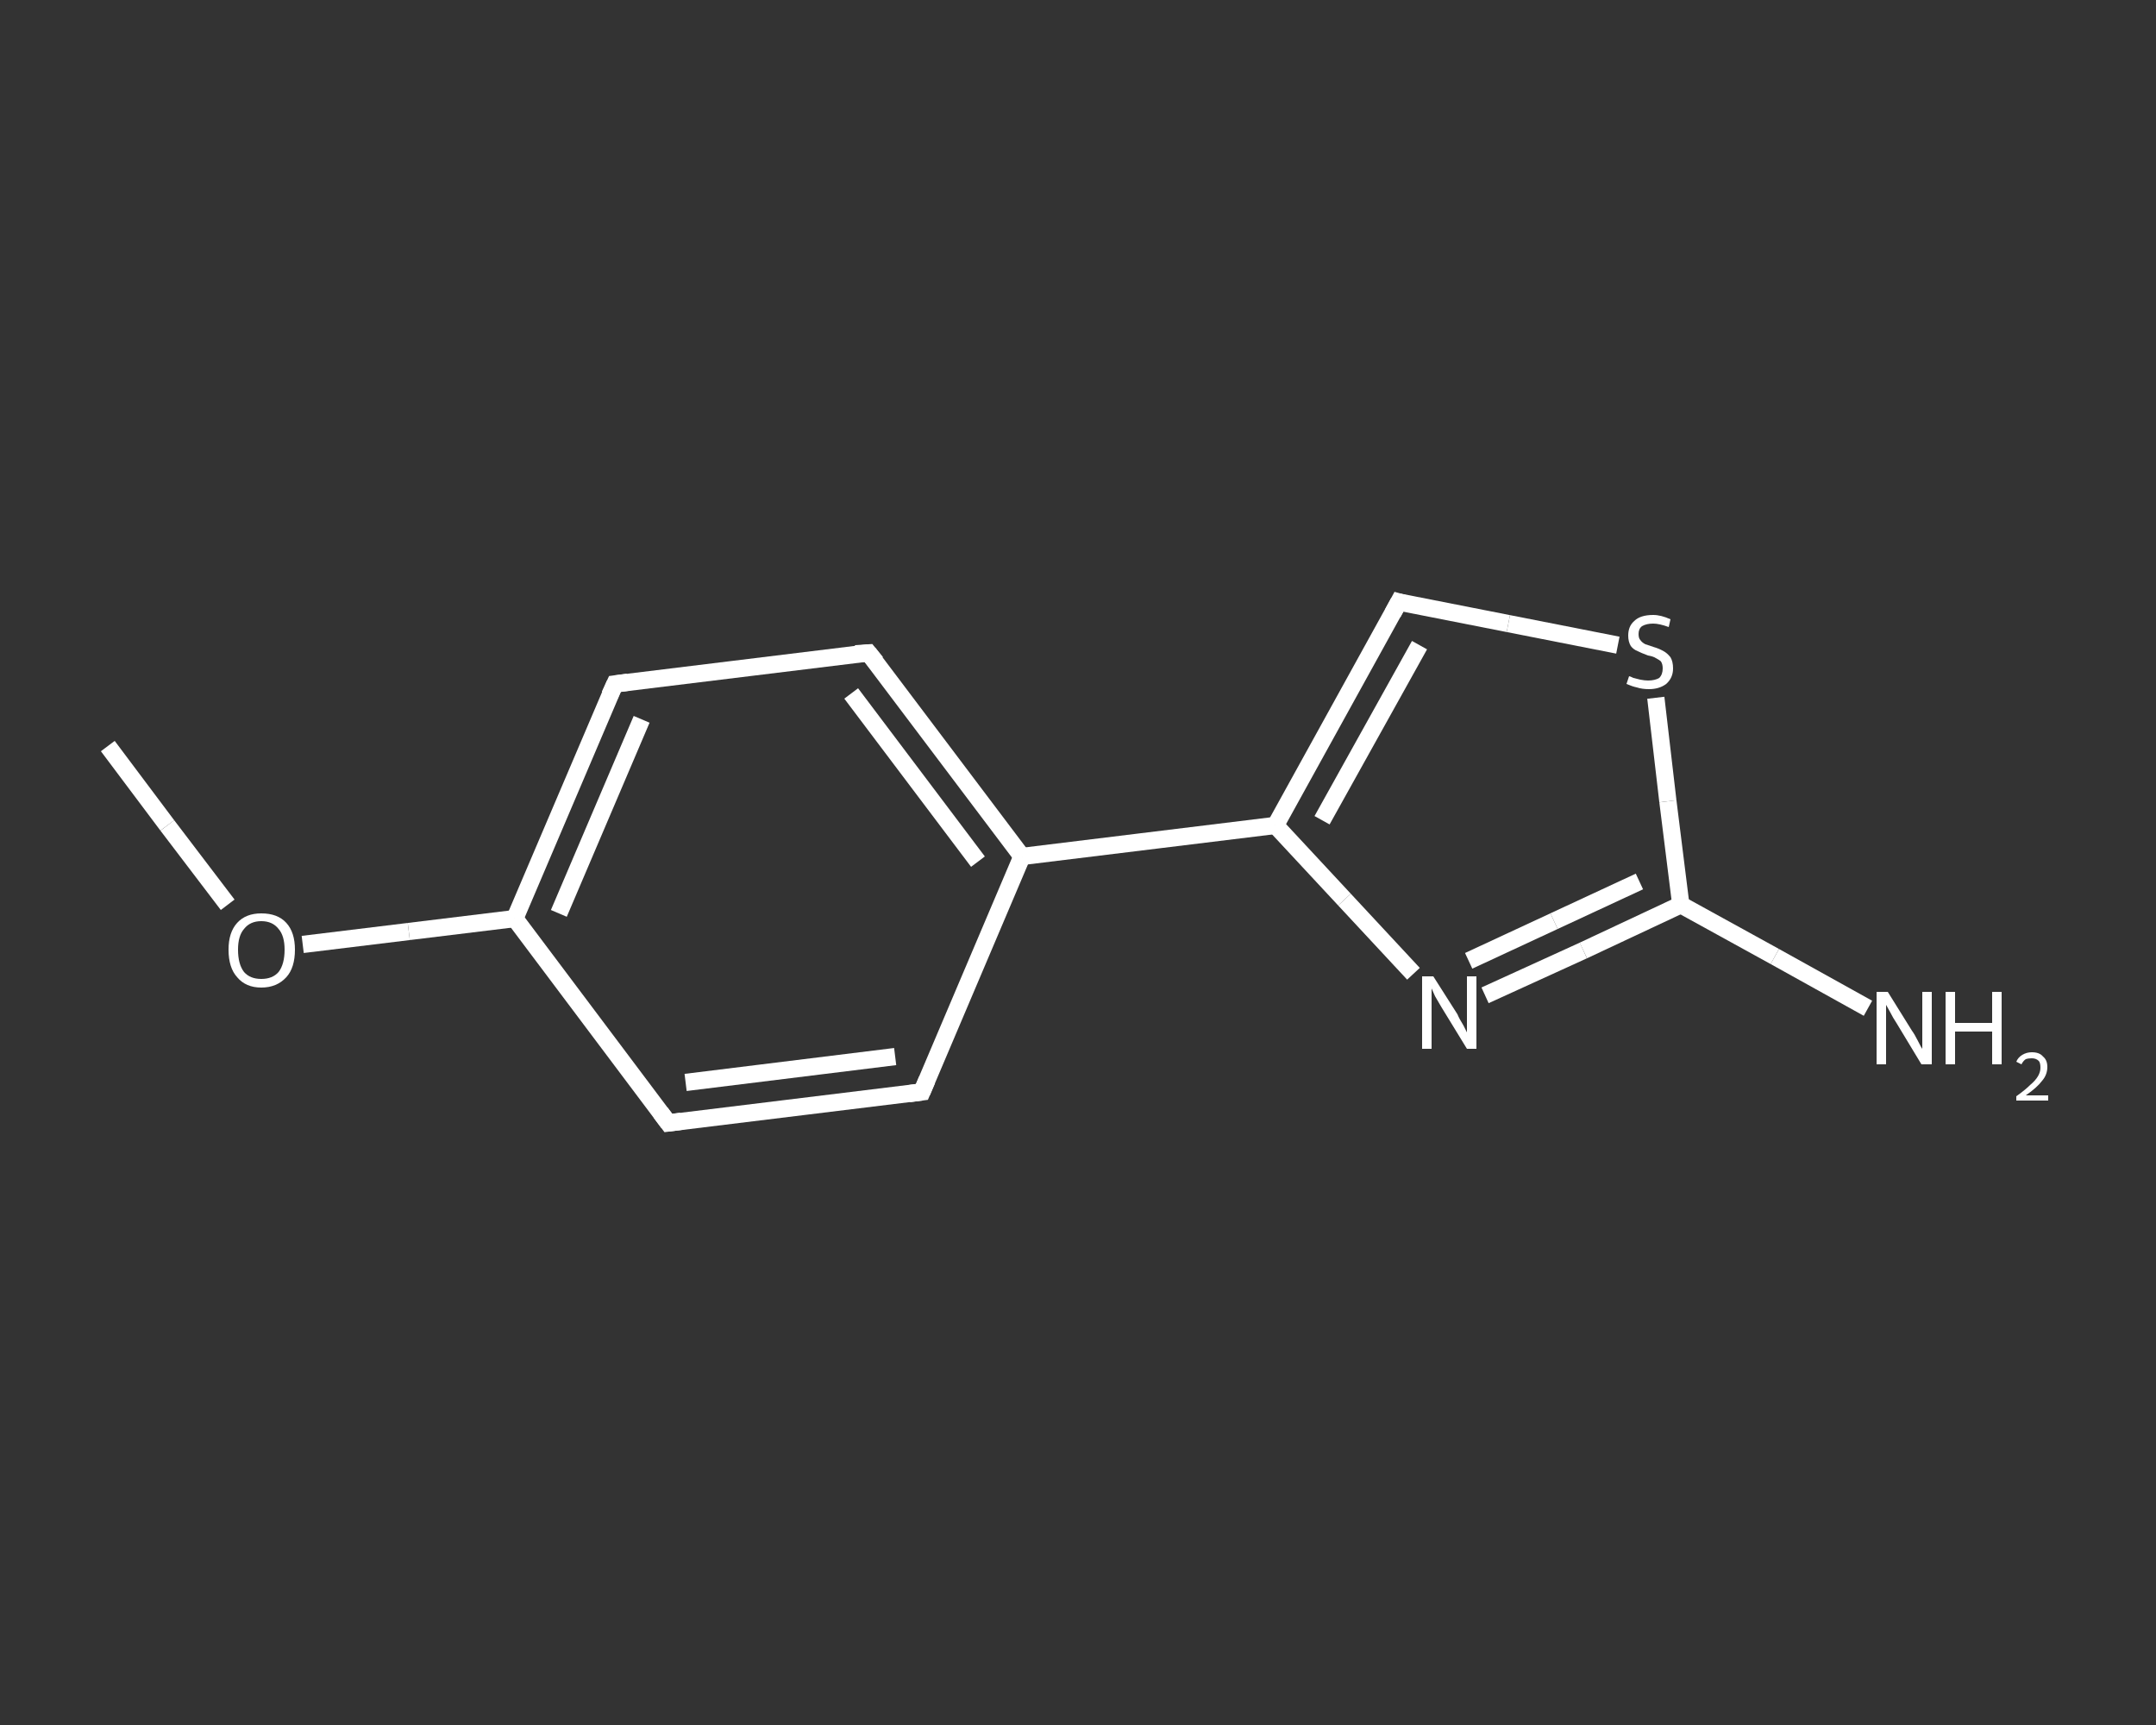 <?xml version='1.0' encoding='iso-8859-1'?>
<svg version='1.1' baseProfile='full'
              xmlns='http://www.w3.org/2000/svg'
                      xmlns:rdkit='http://www.rdkit.org/xml'
                      xmlns:xlink='http://www.w3.org/1999/xlink'
                  xml:space='preserve'
width='250px' height='200px' viewBox='0 0 250 200'>
<rect x="0" y="0" width="250" height="200" fill="#333333" stroke="none"/>
<!-- END OF HEADER -->
<rect style='opacity:1.0;fill:transparent;stroke:none' width='250.0' height='200.0' x='0.0' y='0.0'> </rect>
<path class='bond-0 atom-0 atom-1' d='M 12.5,86.5 L 19.4,95.7' style='fill:none;fill-rule:evenodd;stroke:#FFFFFF;stroke-width:2.0px;stroke-linecap:butt;stroke-linejoin:miter;stroke-opacity:1' />
<path class='bond-0 atom-0 atom-1' d='M 19.4,95.7 L 26.4,104.9' style='fill:none;fill-rule:evenodd;stroke:#FFFFFF;stroke-width:2.0px;stroke-linecap:butt;stroke-linejoin:miter;stroke-opacity:1' />
<path class='bond-1 atom-1 atom-2' d='M 35.1,109.5 L 47.4,108.0' style='fill:none;fill-rule:evenodd;stroke:#FFFFFF;stroke-width:2.0px;stroke-linecap:butt;stroke-linejoin:miter;stroke-opacity:1' />
<path class='bond-1 atom-1 atom-2' d='M 47.4,108.0 L 59.7,106.5' style='fill:none;fill-rule:evenodd;stroke:#FFFFFF;stroke-width:2.0px;stroke-linecap:butt;stroke-linejoin:miter;stroke-opacity:1' />
<path class='bond-2 atom-2 atom-3' d='M 59.7,106.5 L 71.3,79.3' style='fill:none;fill-rule:evenodd;stroke:#FFFFFF;stroke-width:2.0px;stroke-linecap:butt;stroke-linejoin:miter;stroke-opacity:1' />
<path class='bond-2 atom-2 atom-3' d='M 64.8,105.9 L 74.4,83.4' style='fill:none;fill-rule:evenodd;stroke:#FFFFFF;stroke-width:2.0px;stroke-linecap:butt;stroke-linejoin:miter;stroke-opacity:1' />
<path class='bond-3 atom-3 atom-4' d='M 71.3,79.3 L 100.7,75.7' style='fill:none;fill-rule:evenodd;stroke:#FFFFFF;stroke-width:2.0px;stroke-linecap:butt;stroke-linejoin:miter;stroke-opacity:1' />
<path class='bond-4 atom-4 atom-5' d='M 100.7,75.7 L 118.5,99.3' style='fill:none;fill-rule:evenodd;stroke:#FFFFFF;stroke-width:2.0px;stroke-linecap:butt;stroke-linejoin:miter;stroke-opacity:1' />
<path class='bond-4 atom-4 atom-5' d='M 98.7,80.4 L 113.4,99.9' style='fill:none;fill-rule:evenodd;stroke:#FFFFFF;stroke-width:2.0px;stroke-linecap:butt;stroke-linejoin:miter;stroke-opacity:1' />
<path class='bond-5 atom-5 atom-6' d='M 118.5,99.3 L 147.9,95.7' style='fill:none;fill-rule:evenodd;stroke:#FFFFFF;stroke-width:2.0px;stroke-linecap:butt;stroke-linejoin:miter;stroke-opacity:1' />
<path class='bond-6 atom-6 atom-7' d='M 147.9,95.7 L 162.2,69.8' style='fill:none;fill-rule:evenodd;stroke:#FFFFFF;stroke-width:2.0px;stroke-linecap:butt;stroke-linejoin:miter;stroke-opacity:1' />
<path class='bond-6 atom-6 atom-7' d='M 153.3,95.1 L 164.6,74.8' style='fill:none;fill-rule:evenodd;stroke:#FFFFFF;stroke-width:2.0px;stroke-linecap:butt;stroke-linejoin:miter;stroke-opacity:1' />
<path class='bond-7 atom-7 atom-8' d='M 162.2,69.8 L 174.9,72.3' style='fill:none;fill-rule:evenodd;stroke:#FFFFFF;stroke-width:2.0px;stroke-linecap:butt;stroke-linejoin:miter;stroke-opacity:1' />
<path class='bond-7 atom-7 atom-8' d='M 174.9,72.3 L 187.6,74.8' style='fill:none;fill-rule:evenodd;stroke:#FFFFFF;stroke-width:2.0px;stroke-linecap:butt;stroke-linejoin:miter;stroke-opacity:1' />
<path class='bond-8 atom-8 atom-9' d='M 192.0,80.9 L 193.4,92.9' style='fill:none;fill-rule:evenodd;stroke:#FFFFFF;stroke-width:2.0px;stroke-linecap:butt;stroke-linejoin:miter;stroke-opacity:1' />
<path class='bond-8 atom-8 atom-9' d='M 193.4,92.9 L 194.9,104.9' style='fill:none;fill-rule:evenodd;stroke:#FFFFFF;stroke-width:2.0px;stroke-linecap:butt;stroke-linejoin:miter;stroke-opacity:1' />
<path class='bond-9 atom-9 atom-10' d='M 194.9,104.9 L 205.8,110.9' style='fill:none;fill-rule:evenodd;stroke:#FFFFFF;stroke-width:2.0px;stroke-linecap:butt;stroke-linejoin:miter;stroke-opacity:1' />
<path class='bond-9 atom-9 atom-10' d='M 205.8,110.9 L 216.6,116.9' style='fill:none;fill-rule:evenodd;stroke:#FFFFFF;stroke-width:2.0px;stroke-linecap:butt;stroke-linejoin:miter;stroke-opacity:1' />
<path class='bond-10 atom-9 atom-11' d='M 194.9,104.9 L 183.6,110.2' style='fill:none;fill-rule:evenodd;stroke:#FFFFFF;stroke-width:2.0px;stroke-linecap:butt;stroke-linejoin:miter;stroke-opacity:1' />
<path class='bond-10 atom-9 atom-11' d='M 183.6,110.2 L 172.2,115.4' style='fill:none;fill-rule:evenodd;stroke:#FFFFFF;stroke-width:2.0px;stroke-linecap:butt;stroke-linejoin:miter;stroke-opacity:1' />
<path class='bond-10 atom-9 atom-11' d='M 190.1,102.2 L 180.2,106.8' style='fill:none;fill-rule:evenodd;stroke:#FFFFFF;stroke-width:2.0px;stroke-linecap:butt;stroke-linejoin:miter;stroke-opacity:1' />
<path class='bond-10 atom-9 atom-11' d='M 180.2,106.8 L 170.3,111.4' style='fill:none;fill-rule:evenodd;stroke:#FFFFFF;stroke-width:2.0px;stroke-linecap:butt;stroke-linejoin:miter;stroke-opacity:1' />
<path class='bond-11 atom-5 atom-12' d='M 118.5,99.3 L 106.9,126.6' style='fill:none;fill-rule:evenodd;stroke:#FFFFFF;stroke-width:2.0px;stroke-linecap:butt;stroke-linejoin:miter;stroke-opacity:1' />
<path class='bond-12 atom-12 atom-13' d='M 106.9,126.6 L 77.5,130.2' style='fill:none;fill-rule:evenodd;stroke:#FFFFFF;stroke-width:2.0px;stroke-linecap:butt;stroke-linejoin:miter;stroke-opacity:1' />
<path class='bond-12 atom-12 atom-13' d='M 103.8,122.5 L 79.5,125.5' style='fill:none;fill-rule:evenodd;stroke:#FFFFFF;stroke-width:2.0px;stroke-linecap:butt;stroke-linejoin:miter;stroke-opacity:1' />
<path class='bond-13 atom-13 atom-2' d='M 77.5,130.2 L 59.7,106.5' style='fill:none;fill-rule:evenodd;stroke:#FFFFFF;stroke-width:2.0px;stroke-linecap:butt;stroke-linejoin:miter;stroke-opacity:1' />
<path class='bond-14 atom-11 atom-6' d='M 163.9,112.9 L 155.9,104.3' style='fill:none;fill-rule:evenodd;stroke:#FFFFFF;stroke-width:2.0px;stroke-linecap:butt;stroke-linejoin:miter;stroke-opacity:1' />
<path class='bond-14 atom-11 atom-6' d='M 155.9,104.3 L 147.9,95.7' style='fill:none;fill-rule:evenodd;stroke:#FFFFFF;stroke-width:2.0px;stroke-linecap:butt;stroke-linejoin:miter;stroke-opacity:1' />
<path d='M 70.7,80.6 L 71.3,79.3 L 72.8,79.1' style='fill:none;stroke:#FFFFFF;stroke-width:2.0px;stroke-linecap:butt;stroke-linejoin:miter;stroke-opacity:1;' />
<path d='M 99.2,75.8 L 100.7,75.7 L 101.6,76.8' style='fill:none;stroke:#FFFFFF;stroke-width:2.0px;stroke-linecap:butt;stroke-linejoin:miter;stroke-opacity:1;' />
<path d='M 161.5,71.1 L 162.2,69.8 L 162.9,70.0' style='fill:none;stroke:#FFFFFF;stroke-width:2.0px;stroke-linecap:butt;stroke-linejoin:miter;stroke-opacity:1;' />
<path d='M 107.5,125.2 L 106.9,126.6 L 105.4,126.8' style='fill:none;stroke:#FFFFFF;stroke-width:2.0px;stroke-linecap:butt;stroke-linejoin:miter;stroke-opacity:1;' />
<path d='M 79.0,130.0 L 77.5,130.2 L 76.6,129.0' style='fill:none;stroke:#FFFFFF;stroke-width:2.0px;stroke-linecap:butt;stroke-linejoin:miter;stroke-opacity:1;' />
<path class='atom-1' d='M 26.5 110.1
Q 26.5 108.1, 27.5 107.0
Q 28.5 105.9, 30.3 105.9
Q 32.2 105.9, 33.2 107.0
Q 34.2 108.1, 34.2 110.1
Q 34.2 112.2, 33.2 113.3
Q 32.1 114.5, 30.3 114.5
Q 28.5 114.5, 27.5 113.3
Q 26.5 112.2, 26.5 110.1
M 30.3 113.5
Q 31.6 113.5, 32.3 112.7
Q 33.0 111.8, 33.0 110.1
Q 33.0 108.5, 32.3 107.7
Q 31.6 106.8, 30.3 106.8
Q 29.0 106.8, 28.3 107.7
Q 27.6 108.5, 27.6 110.1
Q 27.6 111.8, 28.3 112.7
Q 29.0 113.5, 30.3 113.5
' fill='#FFFFFF'/>
<path class='atom-8' d='M 188.9 78.4
Q 189.0 78.4, 189.4 78.6
Q 189.8 78.7, 190.2 78.8
Q 190.7 78.9, 191.1 78.9
Q 191.9 78.9, 192.4 78.6
Q 192.8 78.2, 192.8 77.5
Q 192.8 77.0, 192.6 76.7
Q 192.4 76.5, 192.0 76.3
Q 191.7 76.1, 191.1 76.0
Q 190.3 75.7, 189.9 75.5
Q 189.4 75.3, 189.1 74.9
Q 188.8 74.4, 188.8 73.7
Q 188.8 72.6, 189.5 72.0
Q 190.2 71.3, 191.7 71.3
Q 192.6 71.3, 193.7 71.8
L 193.5 72.7
Q 192.4 72.3, 191.7 72.3
Q 190.9 72.3, 190.4 72.6
Q 190.0 72.9, 190.0 73.5
Q 190.0 74.0, 190.2 74.2
Q 190.4 74.5, 190.8 74.7
Q 191.1 74.8, 191.7 75.0
Q 192.4 75.2, 192.9 75.5
Q 193.3 75.7, 193.7 76.2
Q 194.0 76.7, 194.0 77.5
Q 194.0 78.6, 193.2 79.3
Q 192.4 79.9, 191.2 79.9
Q 190.4 79.9, 189.8 79.7
Q 189.3 79.6, 188.6 79.3
L 188.9 78.4
' fill='#FFFFFF'/>
<path class='atom-10' d='M 218.9 115.0
L 221.7 119.5
Q 222.0 119.9, 222.4 120.7
Q 222.8 121.5, 222.9 121.6
L 222.9 115.0
L 224.0 115.0
L 224.0 123.4
L 222.8 123.4
L 219.9 118.6
Q 219.5 118.0, 219.2 117.4
Q 218.8 116.7, 218.7 116.5
L 218.7 123.4
L 217.6 123.4
L 217.6 115.0
L 218.9 115.0
' fill='#FFFFFF'/>
<path class='atom-10' d='M 225.6 115.0
L 226.7 115.0
L 226.7 118.6
L 231.0 118.6
L 231.0 115.0
L 232.1 115.0
L 232.1 123.4
L 231.0 123.4
L 231.0 119.6
L 226.7 119.6
L 226.7 123.4
L 225.6 123.4
L 225.6 115.0
' fill='#FFFFFF'/>
<path class='atom-10' d='M 233.8 123.1
Q 234.0 122.6, 234.5 122.3
Q 235.0 122.0, 235.6 122.0
Q 236.5 122.0, 236.9 122.5
Q 237.4 122.9, 237.4 123.7
Q 237.4 124.6, 236.8 125.3
Q 236.2 126.1, 234.9 127.0
L 237.5 127.0
L 237.5 127.6
L 233.8 127.6
L 233.8 127.1
Q 234.8 126.4, 235.4 125.8
Q 236.0 125.3, 236.3 124.8
Q 236.6 124.3, 236.6 123.8
Q 236.6 123.2, 236.4 123.0
Q 236.1 122.7, 235.6 122.7
Q 235.2 122.7, 234.9 122.8
Q 234.6 123.0, 234.4 123.4
L 233.8 123.1
' fill='#FFFFFF'/>
<path class='atom-11' d='M 166.2 113.2
L 169.0 117.6
Q 169.2 118.1, 169.7 118.9
Q 170.1 119.7, 170.1 119.7
L 170.1 113.2
L 171.2 113.2
L 171.2 121.6
L 170.1 121.6
L 167.1 116.7
Q 166.8 116.2, 166.4 115.5
Q 166.1 114.8, 166.0 114.6
L 166.0 121.6
L 164.9 121.6
L 164.9 113.2
L 166.2 113.2
' fill='#FFFFFF'/>
</svg>
